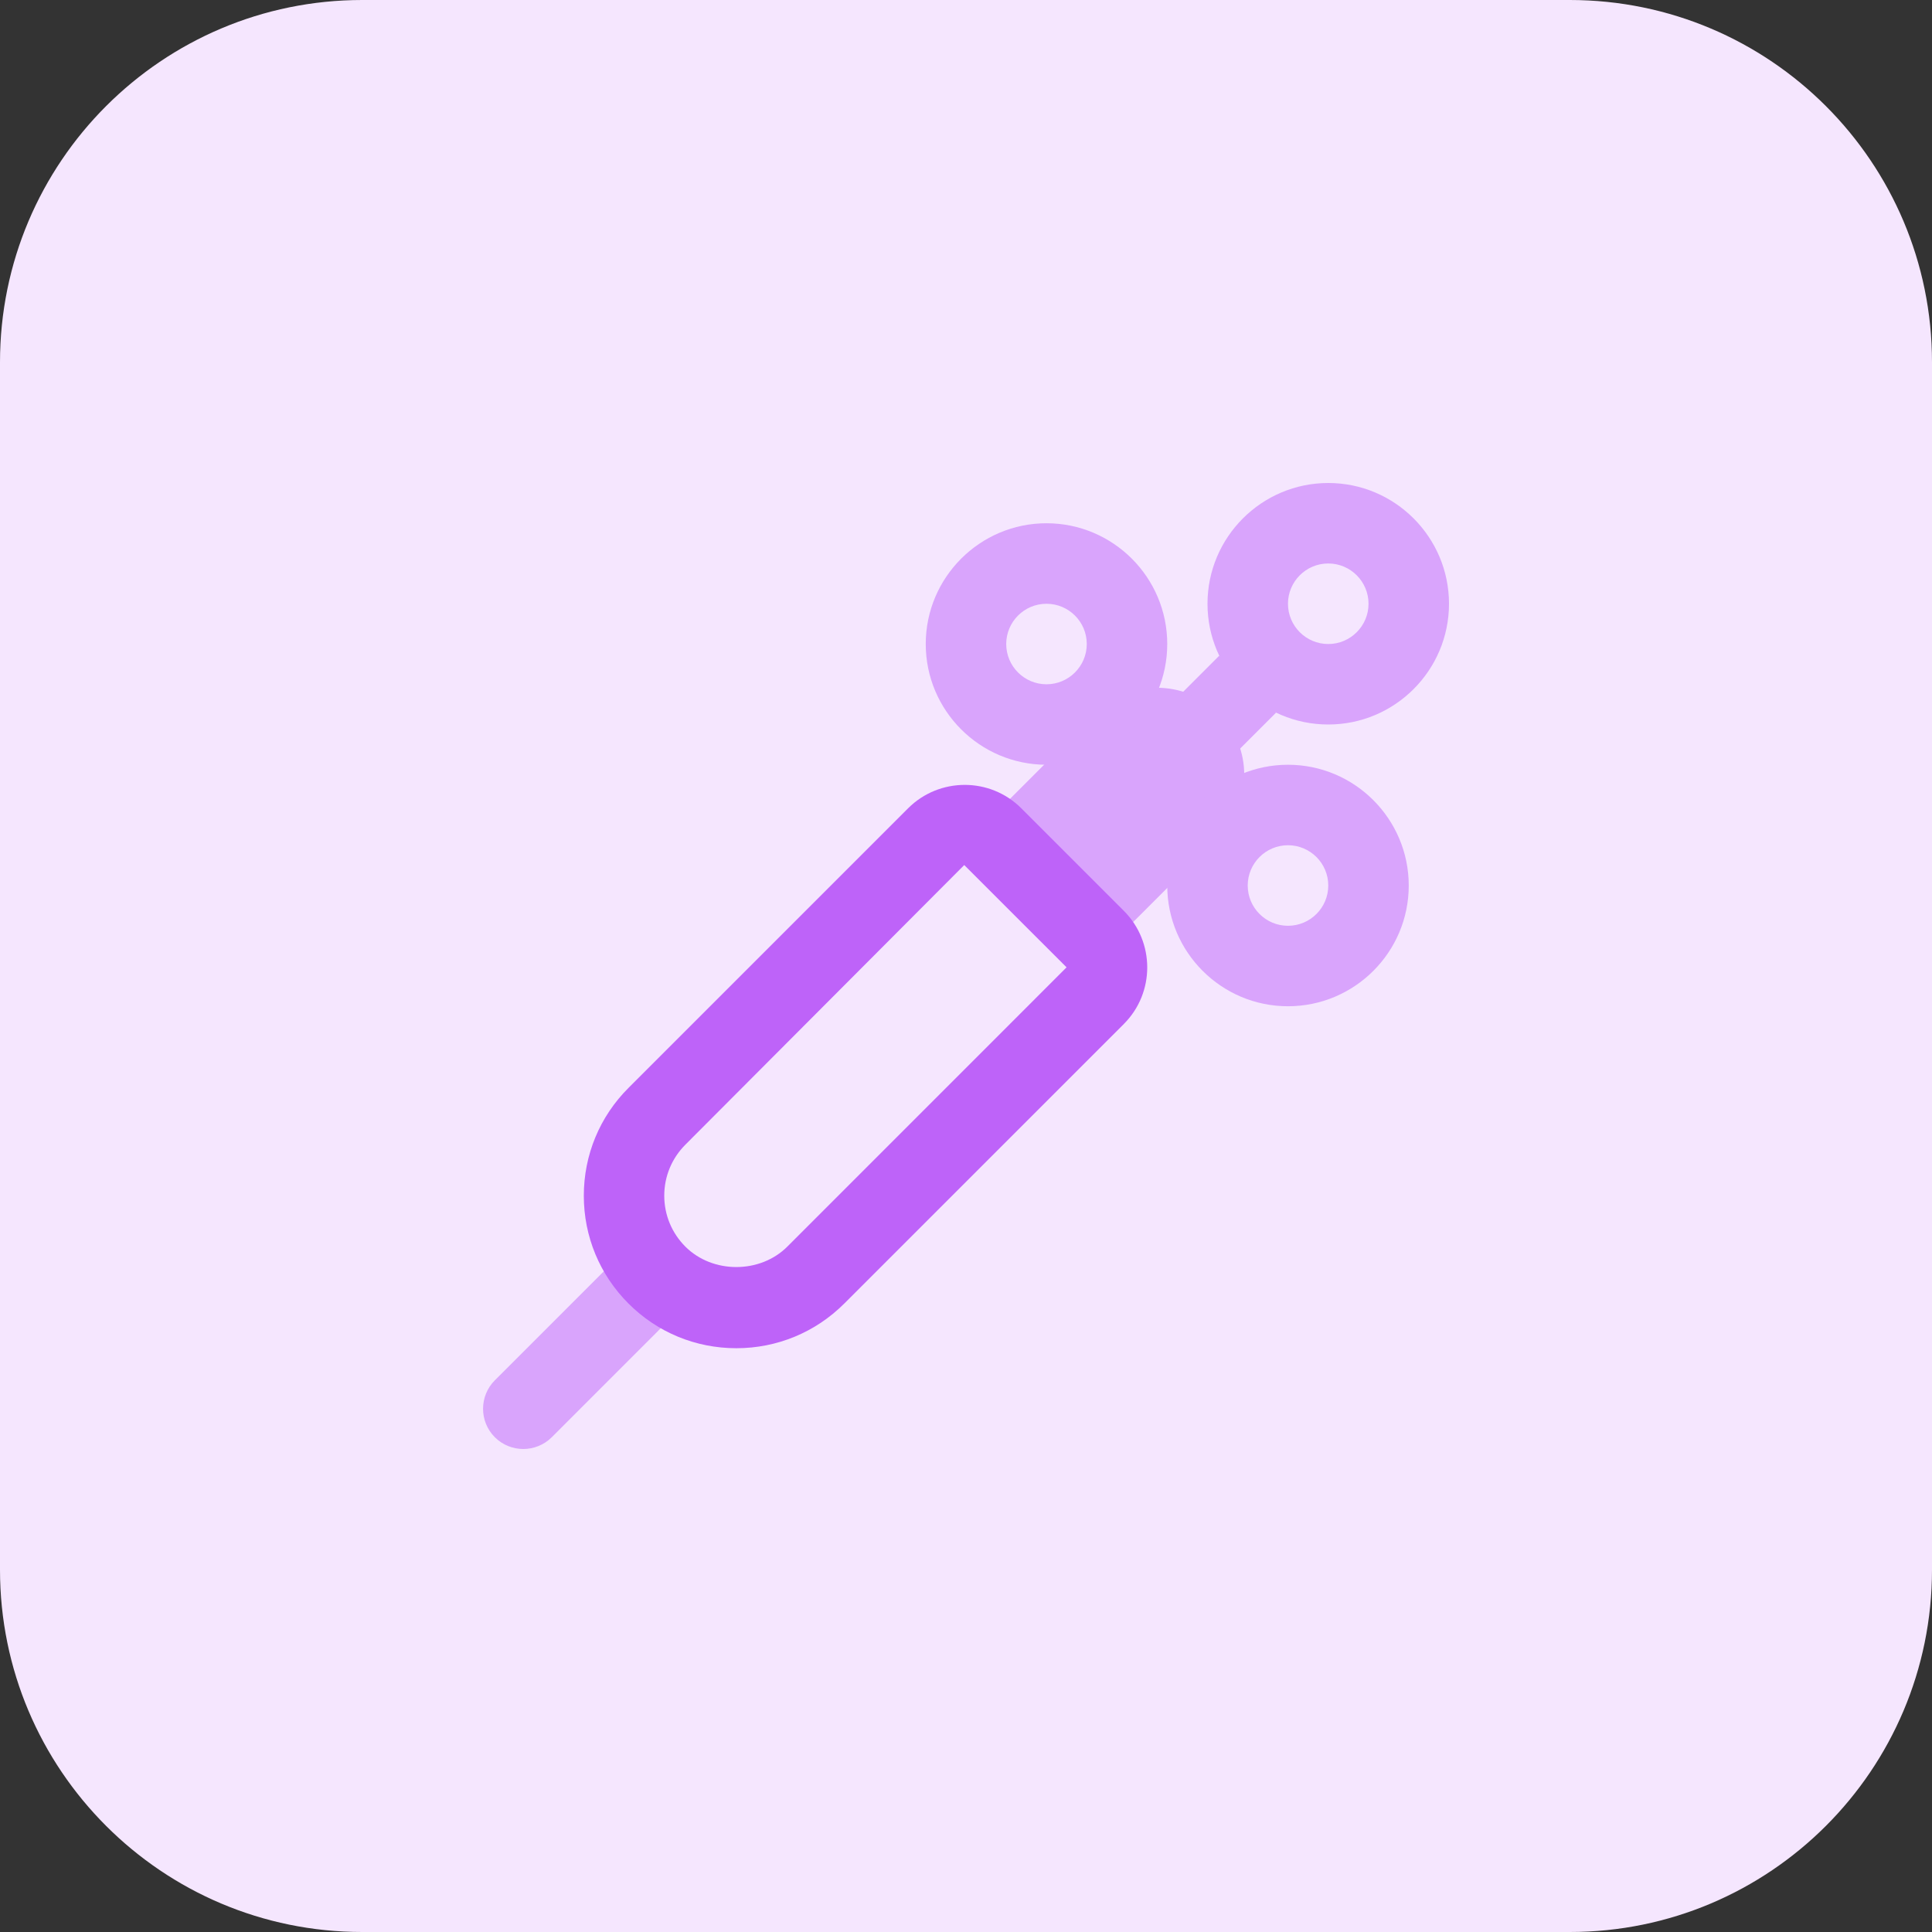 <?xml version="1.0" encoding="UTF-8"?> <svg xmlns="http://www.w3.org/2000/svg" xmlns:xlink="http://www.w3.org/1999/xlink" width="55px" height="55px" viewBox="0 0 55 55" version="1.1"><rect x="0" y="0" width="55" height="55" fill="#333333" stroke="none"/><title>047-vaccine</title><g id="First-Active-365-Homecare" stroke="none" stroke-width="1" fill="none" fill-rule="evenodd"><g id="Nurse-Led-Home-Care" transform="translate(-172, -2274)" fill-rule="nonzero"><g id="047-vaccine" transform="translate(172, 2274)"><path d="M44.688,55 L10.312,55 C4.617,55 0,50.383 0,44.688 L0,10.312 C0,4.617 4.617,0 10.312,0 L44.688,0 C50.383,0 55,4.617 55,10.312 L55,44.688 C55,50.383 50.383,55 44.688,55 Z" id="Path" fill="#F5E6FE"></path><g id="Group" transform="translate(13.752, 13.75)" fill="#D9A4FC"><path d="M1.145,27.5 C0.851,27.5 0.559,27.388 0.335,27.165 C-0.112,26.718 -0.112,25.993 0.335,25.544 L4.06,21.82 C4.507,21.373 5.232,21.373 5.68,21.82 C6.129,22.266 6.127,22.992 5.68,23.44 L1.956,27.165 C1.731,27.388 1.437,27.5 1.145,27.5 Z" id="Path"></path><polygon id="Path" transform="translate(21.048, 6.445) rotate(-45) translate(-21.048, -6.445)" points="20.035 5.3 22.061 5.3 22.061 7.59 20.035 7.59"></polygon><path d="M17.186,13.463 C16.966,13.463 16.746,13.379 16.577,13.212 L14.286,10.921 C13.951,10.586 13.951,10.041 14.286,9.706 L17.437,6.555 C18.404,5.588 19.977,5.588 20.943,6.555 C21.911,7.523 21.911,9.096 20.943,10.062 L17.793,13.212 C17.626,13.38 17.406,13.463 17.186,13.463 Z" id="Path"></path><path d="M24.061,6.875 C22.165,6.875 20.623,5.333 20.623,3.438 C20.623,1.542 22.165,0 24.061,0 C25.957,0 27.498,1.542 27.498,3.438 C27.498,5.333 25.957,6.875 24.061,6.875 Z M24.061,2.291 C23.428,2.291 22.914,2.805 22.914,3.438 C22.914,4.07 23.428,4.584 24.061,4.584 C24.693,4.584 25.207,4.07 25.207,3.438 C25.207,2.805 24.693,2.291 24.061,2.291 Z" id="Shape"></path><path d="M22.914,14.896 C21.019,14.896 19.477,13.355 19.477,11.459 C19.477,9.563 21.019,8.021 22.914,8.021 C24.81,8.021 26.352,9.563 26.352,11.459 C26.352,13.355 24.81,14.896 22.914,14.896 Z M22.914,10.312 C22.282,10.312 21.768,10.826 21.768,11.459 C21.768,12.091 22.282,12.605 22.914,12.605 C23.547,12.605 24.061,12.091 24.061,11.459 C24.061,10.826 23.547,10.312 22.914,10.312 Z" id="Shape"></path><path d="M16.039,8.021 C14.144,8.021 12.602,6.48 12.602,4.584 C12.602,2.688 14.144,1.146 16.039,1.146 C17.935,1.146 19.477,2.688 19.477,4.584 C19.477,6.48 17.935,8.021 16.039,8.021 Z M16.039,3.438 C15.407,3.438 14.893,3.951 14.893,4.584 C14.893,5.216 15.407,5.73 16.039,5.73 C16.672,5.73 17.186,5.215 17.186,4.584 C17.186,3.951 16.672,3.438 16.039,3.438 Z" id="Shape"></path></g><path d="M20.962,38.381 C19.802,38.381 18.71,37.929 17.892,37.11 C17.072,36.29 16.62,35.2 16.62,34.04 C16.62,32.88 17.072,31.788 17.892,30.97 L25.853,23.009 C26.74,22.124 28.184,22.122 29.071,23.007 L31.995,25.931 C32.881,26.819 32.881,28.261 31.996,29.148 L31.995,29.15 L24.033,37.111 C23.213,37.929 22.122,38.381 20.962,38.381 Z M27.45,24.626 L19.511,32.587 C19.125,32.974 18.91,33.49 18.91,34.038 C18.91,34.586 19.123,35.1 19.511,35.489 C20.286,36.264 21.637,36.264 22.413,35.489 L30.363,27.538 L27.45,24.626 Z" id="Shape" fill="#BE63F9"></path></g></g></g></svg> 
